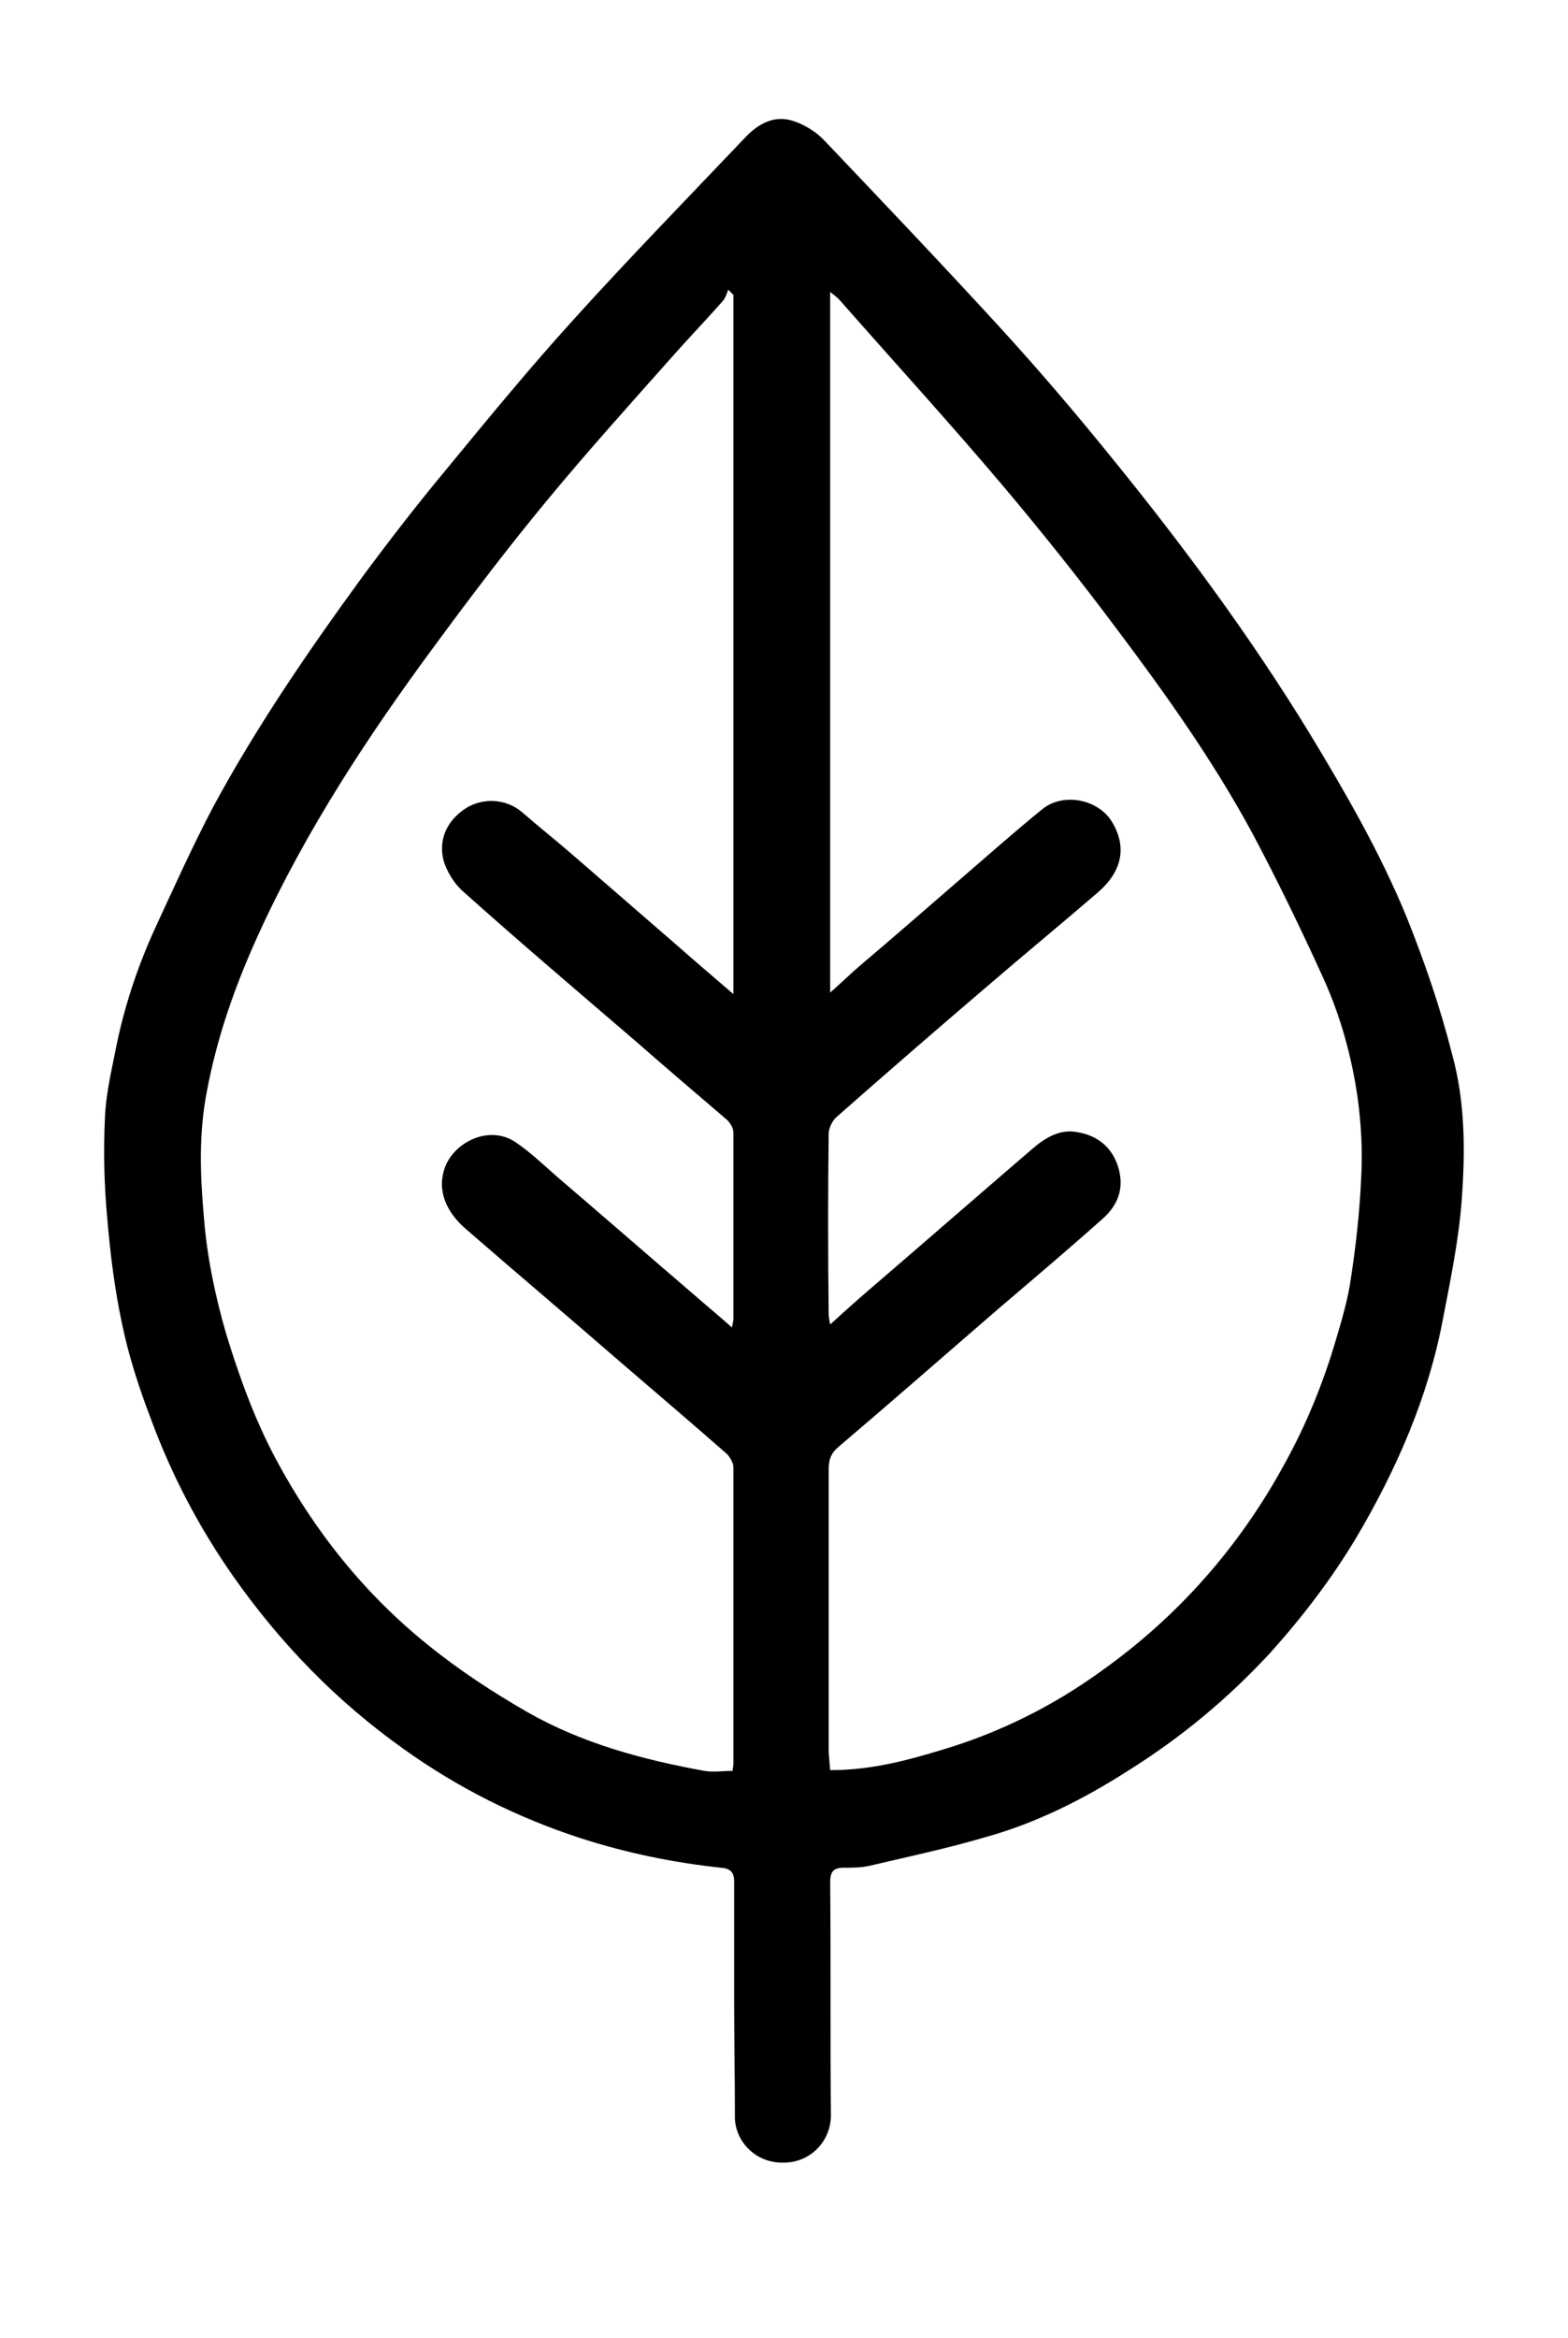 <?xml version="1.0" encoding="UTF-8"?> <!-- Generator: Adobe Illustrator 26.2.1, SVG Export Plug-In . SVG Version: 6.00 Build 0) --> <svg xmlns="http://www.w3.org/2000/svg" xmlns:xlink="http://www.w3.org/1999/xlink" id="a" x="0px" y="0px" viewBox="0 0 212.3 316.3" style="enable-background:new 0 0 212.3 316.3;" xml:space="preserve"> <path d="M99.4,270.5c0-5.3,0-10.6,0-15.9c0-1.3-0.5-1.8-1.8-1.9c-6.5-0.7-12.8-2-19-4c-8.6-2.8-16.6-6.8-24-12.1 c-9-6.4-16.6-14.2-23-23.3c-4.7-6.7-8.4-13.8-11.2-21.4c-1.6-4.2-3-8.5-3.9-12.9c-1-4.7-1.6-9.6-2-14.4c-0.4-4.4-0.5-8.8-0.3-13.2 c0.1-3.1,0.8-6.1,1.4-9.1c1.1-5.7,2.9-11.2,5.3-16.5c2.6-5.6,5.1-11.2,8-16.7C34.8,98.2,41.8,88,49.1,78c3.7-5,7.5-9.9,11.5-14.7 c5.6-6.8,11.1-13.5,17-20c7.6-8.4,15.5-16.5,23.3-24.7c1.8-1.9,4-3.1,6.6-2.2c1.5,0.5,3.1,1.5,4.2,2.7c7.9,8.3,15.8,16.6,23.6,25.1 c5.4,5.9,10.6,12,15.6,18.2c9.5,11.7,18.5,23.9,26.4,36.8c4.9,8.1,9.6,16.2,13.2,25c2.4,6,4.5,12.1,6.1,18.4 c1.8,6.5,1.8,13.2,1.3,19.9c-0.4,5.3-1.5,10.6-2.5,15.8c-2,10.7-6.3,20.5-11.8,29.8c-3.3,5.5-7.2,10.6-11.5,15.4 c-5.8,6.3-12.2,11.6-19.4,16.1c-6.1,3.9-12.5,7.1-19.4,9c-5.1,1.5-10.3,2.6-15.4,3.8c-1.2,0.3-2.4,0.3-3.7,0.3c-1.4,0-1.8,0.6-1.8,2 c0.1,10.5,0,21,0.1,31.5c0,3.5-2.8,6.5-6.6,6.4c-3.7,0-6.5-3-6.4-6.4C99.5,281,99.4,275.8,99.4,270.5L99.4,270.5z M99.3,39.9 l-0.7-0.7c-0.2,0.5-0.4,1.2-0.8,1.6c-2.3,2.6-4.7,5.1-7,7.7c-5.5,6.2-11.1,12.4-16.4,18.8c-5.4,6.5-10.5,13.2-15.5,20 c-9.1,12.3-17.5,25.1-23.9,39.1c-3.1,6.8-5.6,13.8-7,21.3c-1.1,5.7-0.9,11.3-0.4,16.9c0.4,5.3,1.5,10.6,3,15.8 c1.8,5.9,3.9,11.7,6.8,17.1c5.2,9.7,12,18.2,20.6,25.1c4.2,3.4,8.8,6.4,13.5,9.1c7.4,4.2,15.6,6.4,23.9,7.9c1.2,0.2,2.5,0,3.8,0 c0-0.4,0.1-0.7,0.1-0.9c0-13.4,0-26.8,0-40.2c0-0.6-0.5-1.4-0.9-1.8c-4.8-4.2-9.6-8.3-14.5-12.5c-6.9-6-13.9-11.9-20.8-17.9 c-2.8-2.4-4-5.4-2.8-8.5c1.3-3.3,6-5.7,9.6-3.2c1.9,1.3,3.7,3,5.4,4.5c6.2,5.3,12.4,10.7,18.7,16.1c1.6,1.4,3.3,2.8,5.1,4.4 c0.1-0.6,0.2-0.8,0.2-1.1c0-8.4,0-16.9,0-25.3c0-0.6-0.5-1.4-1-1.8c-4.1-3.5-8.2-7-12.2-10.5c-7.8-6.7-15.7-13.4-23.3-20.2 c-1.3-1.1-2.4-2.9-2.8-4.5c-0.6-2.8,0.6-5.2,3-6.8c2.3-1.5,5.5-1.4,7.7,0.5c2.3,2,4.7,3.9,7,5.9c4.5,3.9,9,7.8,13.5,11.7 c2.6,2.3,5.2,4.5,8.1,7L99.3,39.9L99.3,39.9z M112.4,239.5c5.5,0,10.4-1.3,15.3-2.8c7.7-2.3,14.9-5.9,21.4-10.6 c10.4-7.4,18.7-16.8,24.8-28c3-5.4,5.3-11.1,7-16.9c0.8-2.7,1.6-5.4,2-8.2c0.7-4.6,1.2-9.1,1.4-13.7c0.2-3.6,0-7.3-0.5-10.9 c-0.8-5.5-2.3-10.9-4.6-16c-3-6.6-6.2-13.2-9.6-19.6c-5.3-9.8-11.7-18.8-18.4-27.7c-5-6.7-10.2-13.2-15.6-19.6 c-7.2-8.5-14.7-16.7-22-25c-0.3-0.3-0.7-0.6-1.2-1v94.8c1.6-1.4,2.8-2.6,4.1-3.7c4.6-3.9,9.2-7.9,13.7-11.8 c3.6-3.1,7.2-6.3,10.9-9.3c2.8-2.3,7.5-1.4,9.4,1.6c2.1,3.4,1.5,6.7-1.8,9.6c-5,4.3-10.1,8.5-15.1,12.8 c-6.8,5.8-13.6,11.7-20.3,17.6c-0.6,0.5-1,1.4-1.1,2.1c-0.1,8.2-0.1,16.4,0,24.6c0,0.4,0.1,0.8,0.2,1.4c2.2-2,4.1-3.7,6.1-5.4 c7.1-6.1,14.1-12.2,21.2-18.3c1.6-1.4,3.5-2.6,5.6-2.4c2.8,0.3,5,1.7,6,4.5c1,2.9,0.2,5.3-1.9,7.2c-4.6,4.1-9.2,8-13.9,12 c-7.3,6.3-14.6,12.7-21.9,18.9c-1.1,0.9-1.4,1.8-1.4,3.1c0,12.8,0,25.5,0,38.3L112.4,239.5L112.4,239.5z"></path> </svg> 